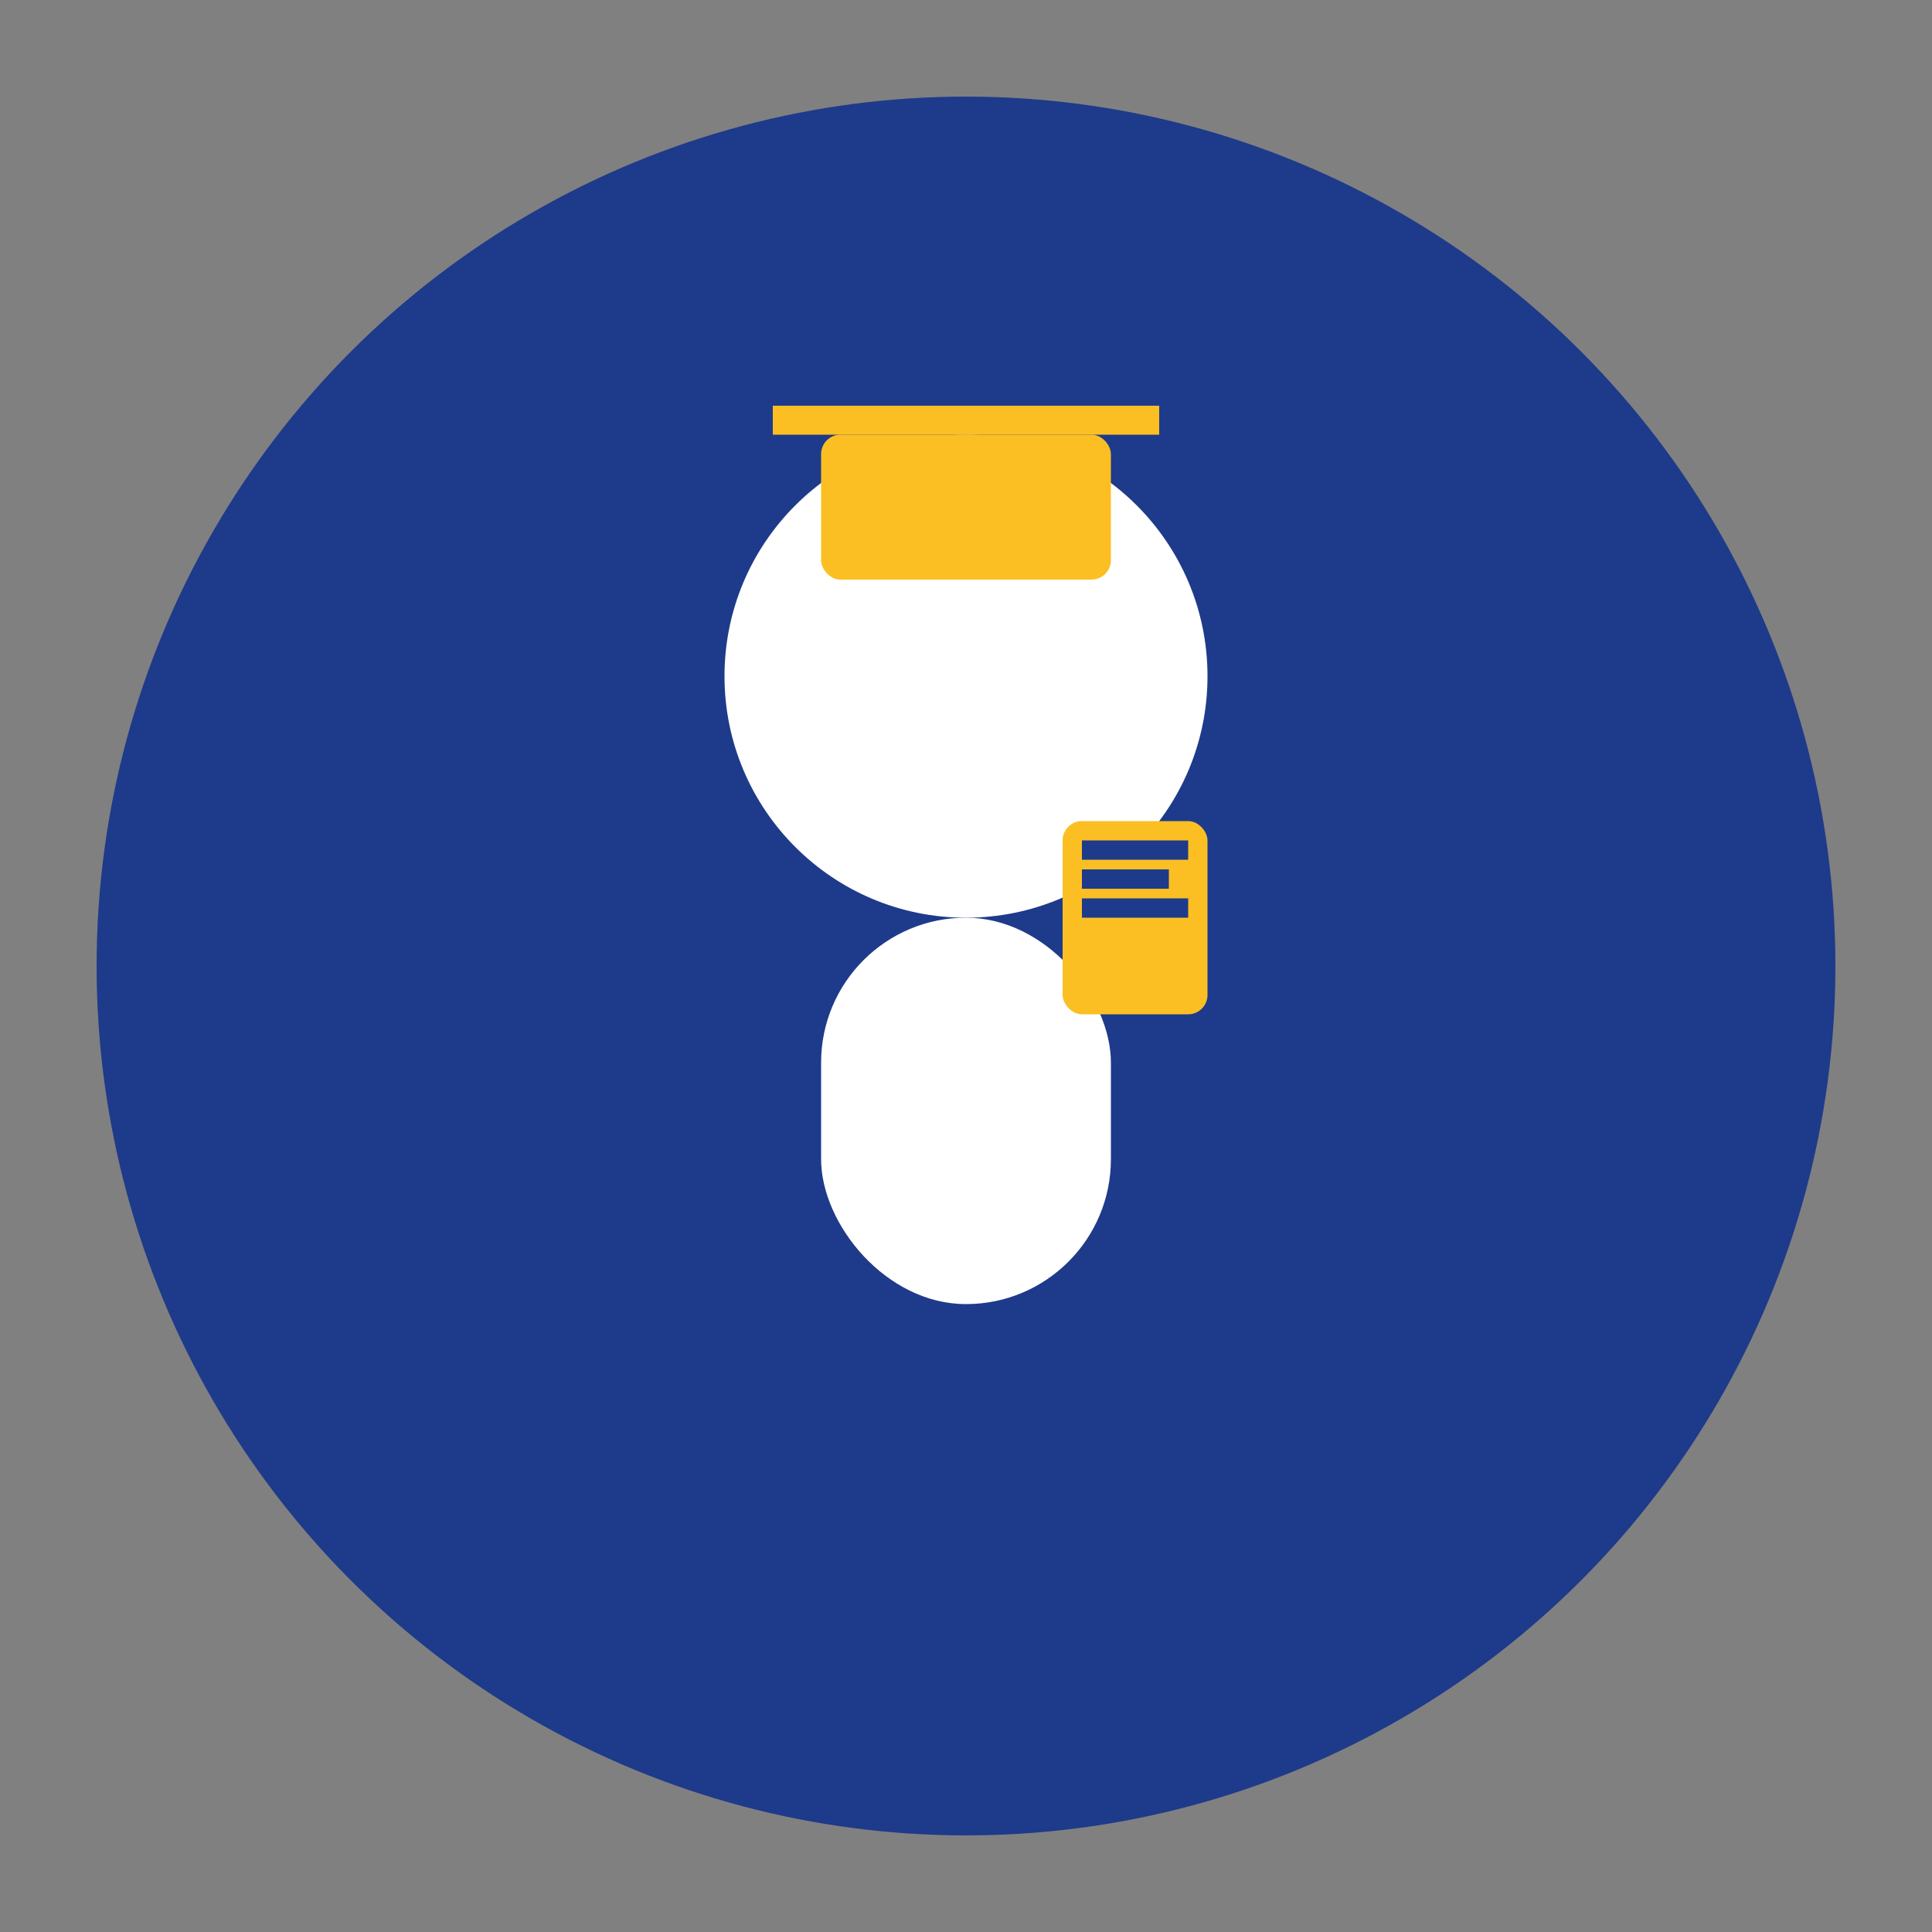 <svg xmlns="http://www.w3.org/2000/svg" viewBox="0 0 200 200" width="200" height="200">
  <rect x="0" y="0" width="200" height="200" fill="#808080" stroke="none"/>
  <circle cx="100" cy="100" r="90" fill="#1e3a8a"/>
  <!-- Expert figure -->
  <circle cx="100" cy="70" r="25" fill="white"/>
  <rect x="85" y="95" width="30" height="40" fill="white" rx="15"/>
  <!-- Graduation cap -->
  <rect x="85" y="45" width="30" height="15" fill="#fbbf24" rx="2"/>
  <rect x="80" y="42" width="40" height="3" fill="#fbbf24"/>
  <!-- Book -->
  <rect x="110" y="85" width="15" height="20" fill="#fbbf24" rx="2"/>
  <rect x="112" y="87" width="11" height="2" fill="#1e3a8a"/>
  <rect x="112" y="90" width="9" height="2" fill="#1e3a8a"/>
  <rect x="112" y="93" width="11" height="2" fill="#1e3a8a"/>
</svg>
